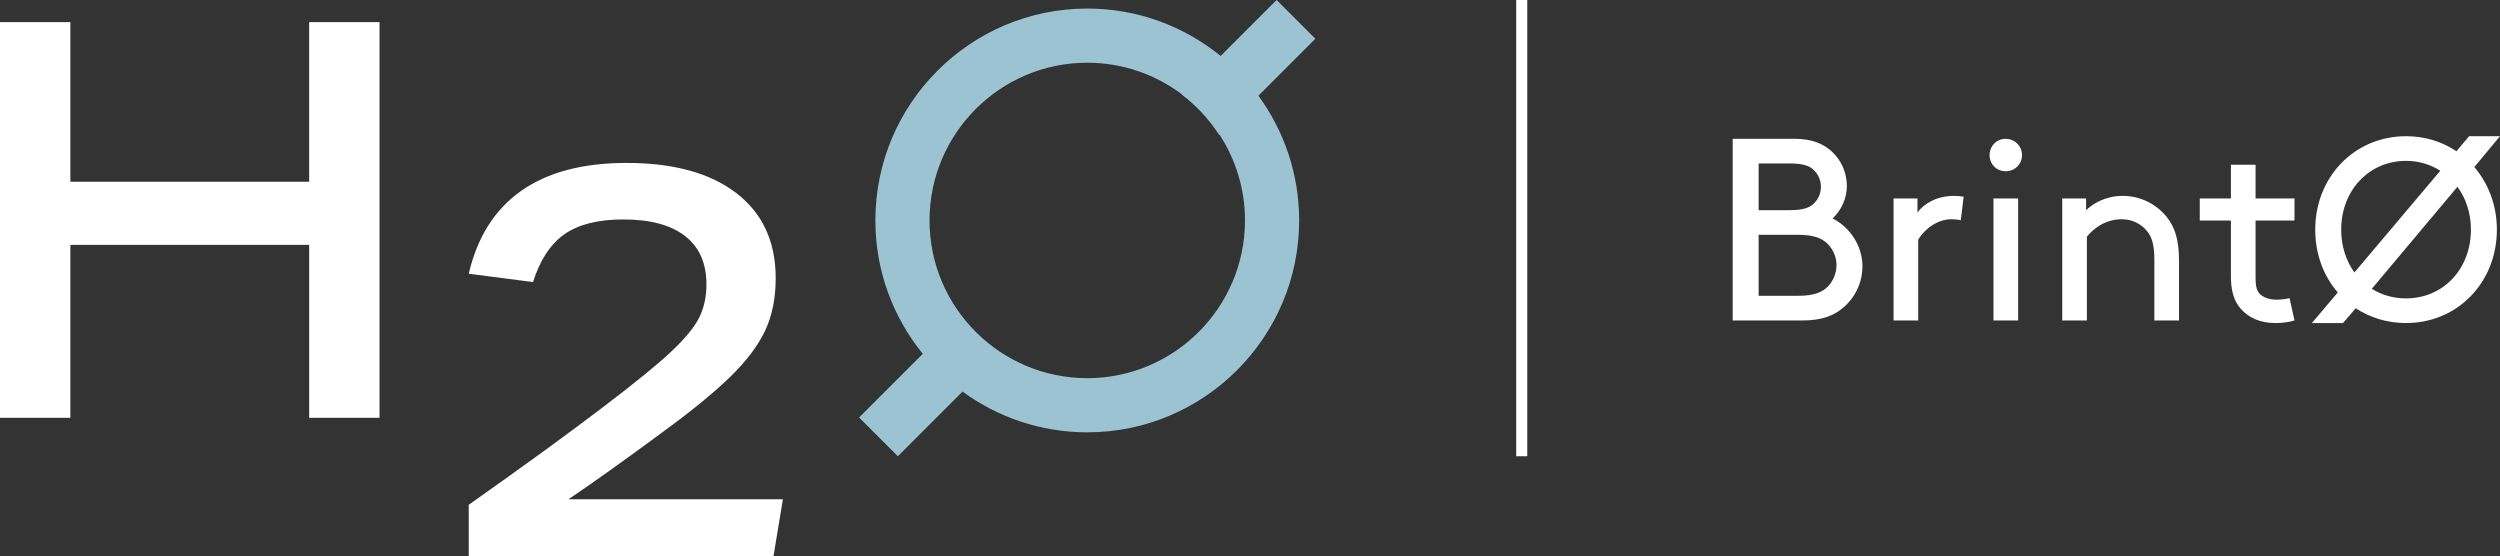 <?xml version="1.0" encoding="UTF-8"?><svg id="Layer_2" xmlns="http://www.w3.org/2000/svg" viewBox="0 0 451.605 100.495"><rect x="0" y="0" width="451.605" height="100.495" fill="#333333" stroke="none"/><defs><style>.cls-1{fill:#fff;}.cls-2{fill:#9bc3d2;}</style></defs><g id="Lag_1"><path class="cls-2" d="M237.612,6.999L230.614,0l-10.111,10.111c-6.585-5.351-14.972-8.567-24.099-8.567-21.106,0-38.276,17.171-38.276,38.276,0,9.127,3.215,17.514,8.567,24.099l-11.499,11.499,6.999,6.999,11.68-11.68c6.326,4.623,14.112,7.36,22.53,7.36,21.106,0,38.276-17.171,38.276-38.276,0-8.417-2.737-16.204-7.36-22.53l10.292-10.292ZM224.896,39.821c0,15.711-12.782,28.492-28.492,28.492s-28.492-12.782-28.492-28.492,12.782-28.492,28.492-28.492c6.428,0,12.363,2.142,17.136,5.746l-.035.035c2.646,2.007,4.926,4.468,6.734,7.264l.054-.054c2.907,4.465,4.604,9.787,4.604,15.501Z"/><path class="cls-1" d="M55.85,75.467v-31.228H12.711v31.228H0V4.003h12.711v28.826h43.138V4.003h12.711v71.464h-12.711Z"/><path class="cls-1" d="M84.674,100.495v-9.308c10.209-7.207,18.282-13.078,24.222-17.616,5.805-4.404,9.942-7.773,12.411-10.109,2.468-2.335,4.137-4.369,5.004-6.105.866-1.734,1.301-3.736,1.301-6.005,0-3.803-1.286-6.706-3.853-8.708-2.569-2.002-6.29-3.003-11.16-3.003-4.538,0-8.074.885-10.61,2.652-2.537,1.769-4.438,4.654-5.705,8.658l-11.61-1.501c1.534-6.606,4.687-11.593,9.458-14.963,4.77-3.369,11.125-5.055,19.067-5.055,8.473,0,15.079,1.819,19.818,5.455,4.737,3.638,7.106,8.758,7.106,15.364,0,3.603-.635,6.756-1.902,9.459-1.268,2.702-3.353,5.472-6.256,8.307-2.903,2.837-6.956,6.156-12.161,9.959-7.141,5.272-12.846,9.343-17.115,12.211h38.734l-1.702,10.309h-55.049Z"/><rect class="cls-1" x="273.889" width="2" height="82.417"/><path class="cls-1" d="M312.997,57.886V25.073h11.156c3.188,0,5.203.891,6.75,2.297,1.688,1.547,2.719,3.797,2.719,6.234,0,2.25-1.031,4.406-2.578,5.859,3.094,1.547,5.391,4.922,5.391,8.625,0,3.047-1.406,5.812-3.609,7.594-1.688,1.406-3.844,2.203-7.172,2.203h-12.656ZM323.31,37.964c2.625,0,3.75-.516,4.5-1.359.703-.75,1.125-1.734,1.125-2.859s-.422-2.109-1.125-2.859c-.75-.844-1.875-1.359-4.5-1.359h-5.625v8.438h5.625ZM324.81,53.433c2.953,0,4.359-.656,5.391-1.688.938-.984,1.547-2.344,1.547-3.844s-.609-2.812-1.547-3.797c-1.031-1.031-2.438-1.688-5.391-1.688h-7.125v11.016h7.125Z"/><path class="cls-1" d="M354.2,39.792c-.516-.141-1.031-.188-1.734-.188-2.297,0-4.734,1.594-5.953,3.703v14.578h-4.453v-22.031h4.312v2.531c1.078-1.5,3.375-3,6.609-3,.469,0,1.219.047,1.734.141l-.516,4.266Z"/><path class="cls-1" d="M362.309,25.073c1.641,0,2.953,1.312,2.953,2.953s-1.312,2.906-2.953,2.906-2.906-1.266-2.906-2.906,1.266-2.953,2.906-2.953ZM360.106,35.854h4.453v22.031h-4.453v-22.031Z"/><path class="cls-1" d="M376.84,37.964c1.172-1.125,3.422-2.578,6.609-2.578,3.234,0,6.141,1.5,8.016,3.891,1.406,1.781,2.156,4.031,2.156,7.828v10.781h-4.453v-11.016c0-2.812-.516-4.125-1.312-5.109-1.031-1.312-2.719-2.156-4.547-2.156-2.906,0-5.016,1.547-6.328,3.141v15.141h-4.453v-22.031h4.312v2.109Z"/><path class="cls-1" d="M414.48,57.886c-.844.281-2.203.469-3.469.469-2.766,0-4.828-.984-6.234-2.578-1.312-1.453-1.781-3.469-1.781-5.859v-10.078h-5.625v-3.984h5.625v-6.094h4.453v6.094h7.031v3.984h-7.031v10.312c0,1.172.094,2.156.656,2.812.609.75,1.875,1.172,3.047,1.172.656,0,1.781-.094,2.438-.281l.891,4.031Z"/><path class="cls-1" d="M434.636,24.604c3.422,0,6.516.984,9.094,2.719l2.297-2.719h5.578l-4.641,5.578c2.531,2.953,4.078,6.891,4.078,11.297,0,9.562-7.125,16.875-16.406,16.875-3.422,0-6.516-.984-9.094-2.672l-2.297,2.672h-5.625l4.688-5.531c-2.578-2.953-4.078-6.891-4.078-11.344,0-9.562,7.125-16.875,16.406-16.875ZM425.308,49.214l15.516-18.375c-1.781-1.125-3.891-1.781-6.188-1.781-6.703,0-11.719,5.344-11.719,12.422,0,3,.891,5.672,2.391,7.734ZM443.917,33.745l-15.469,18.422c1.781,1.125,3.891,1.734,6.188,1.734,6.703,0,11.719-5.297,11.719-12.422,0-2.953-.891-5.625-2.438-7.734Z"/></g></svg>